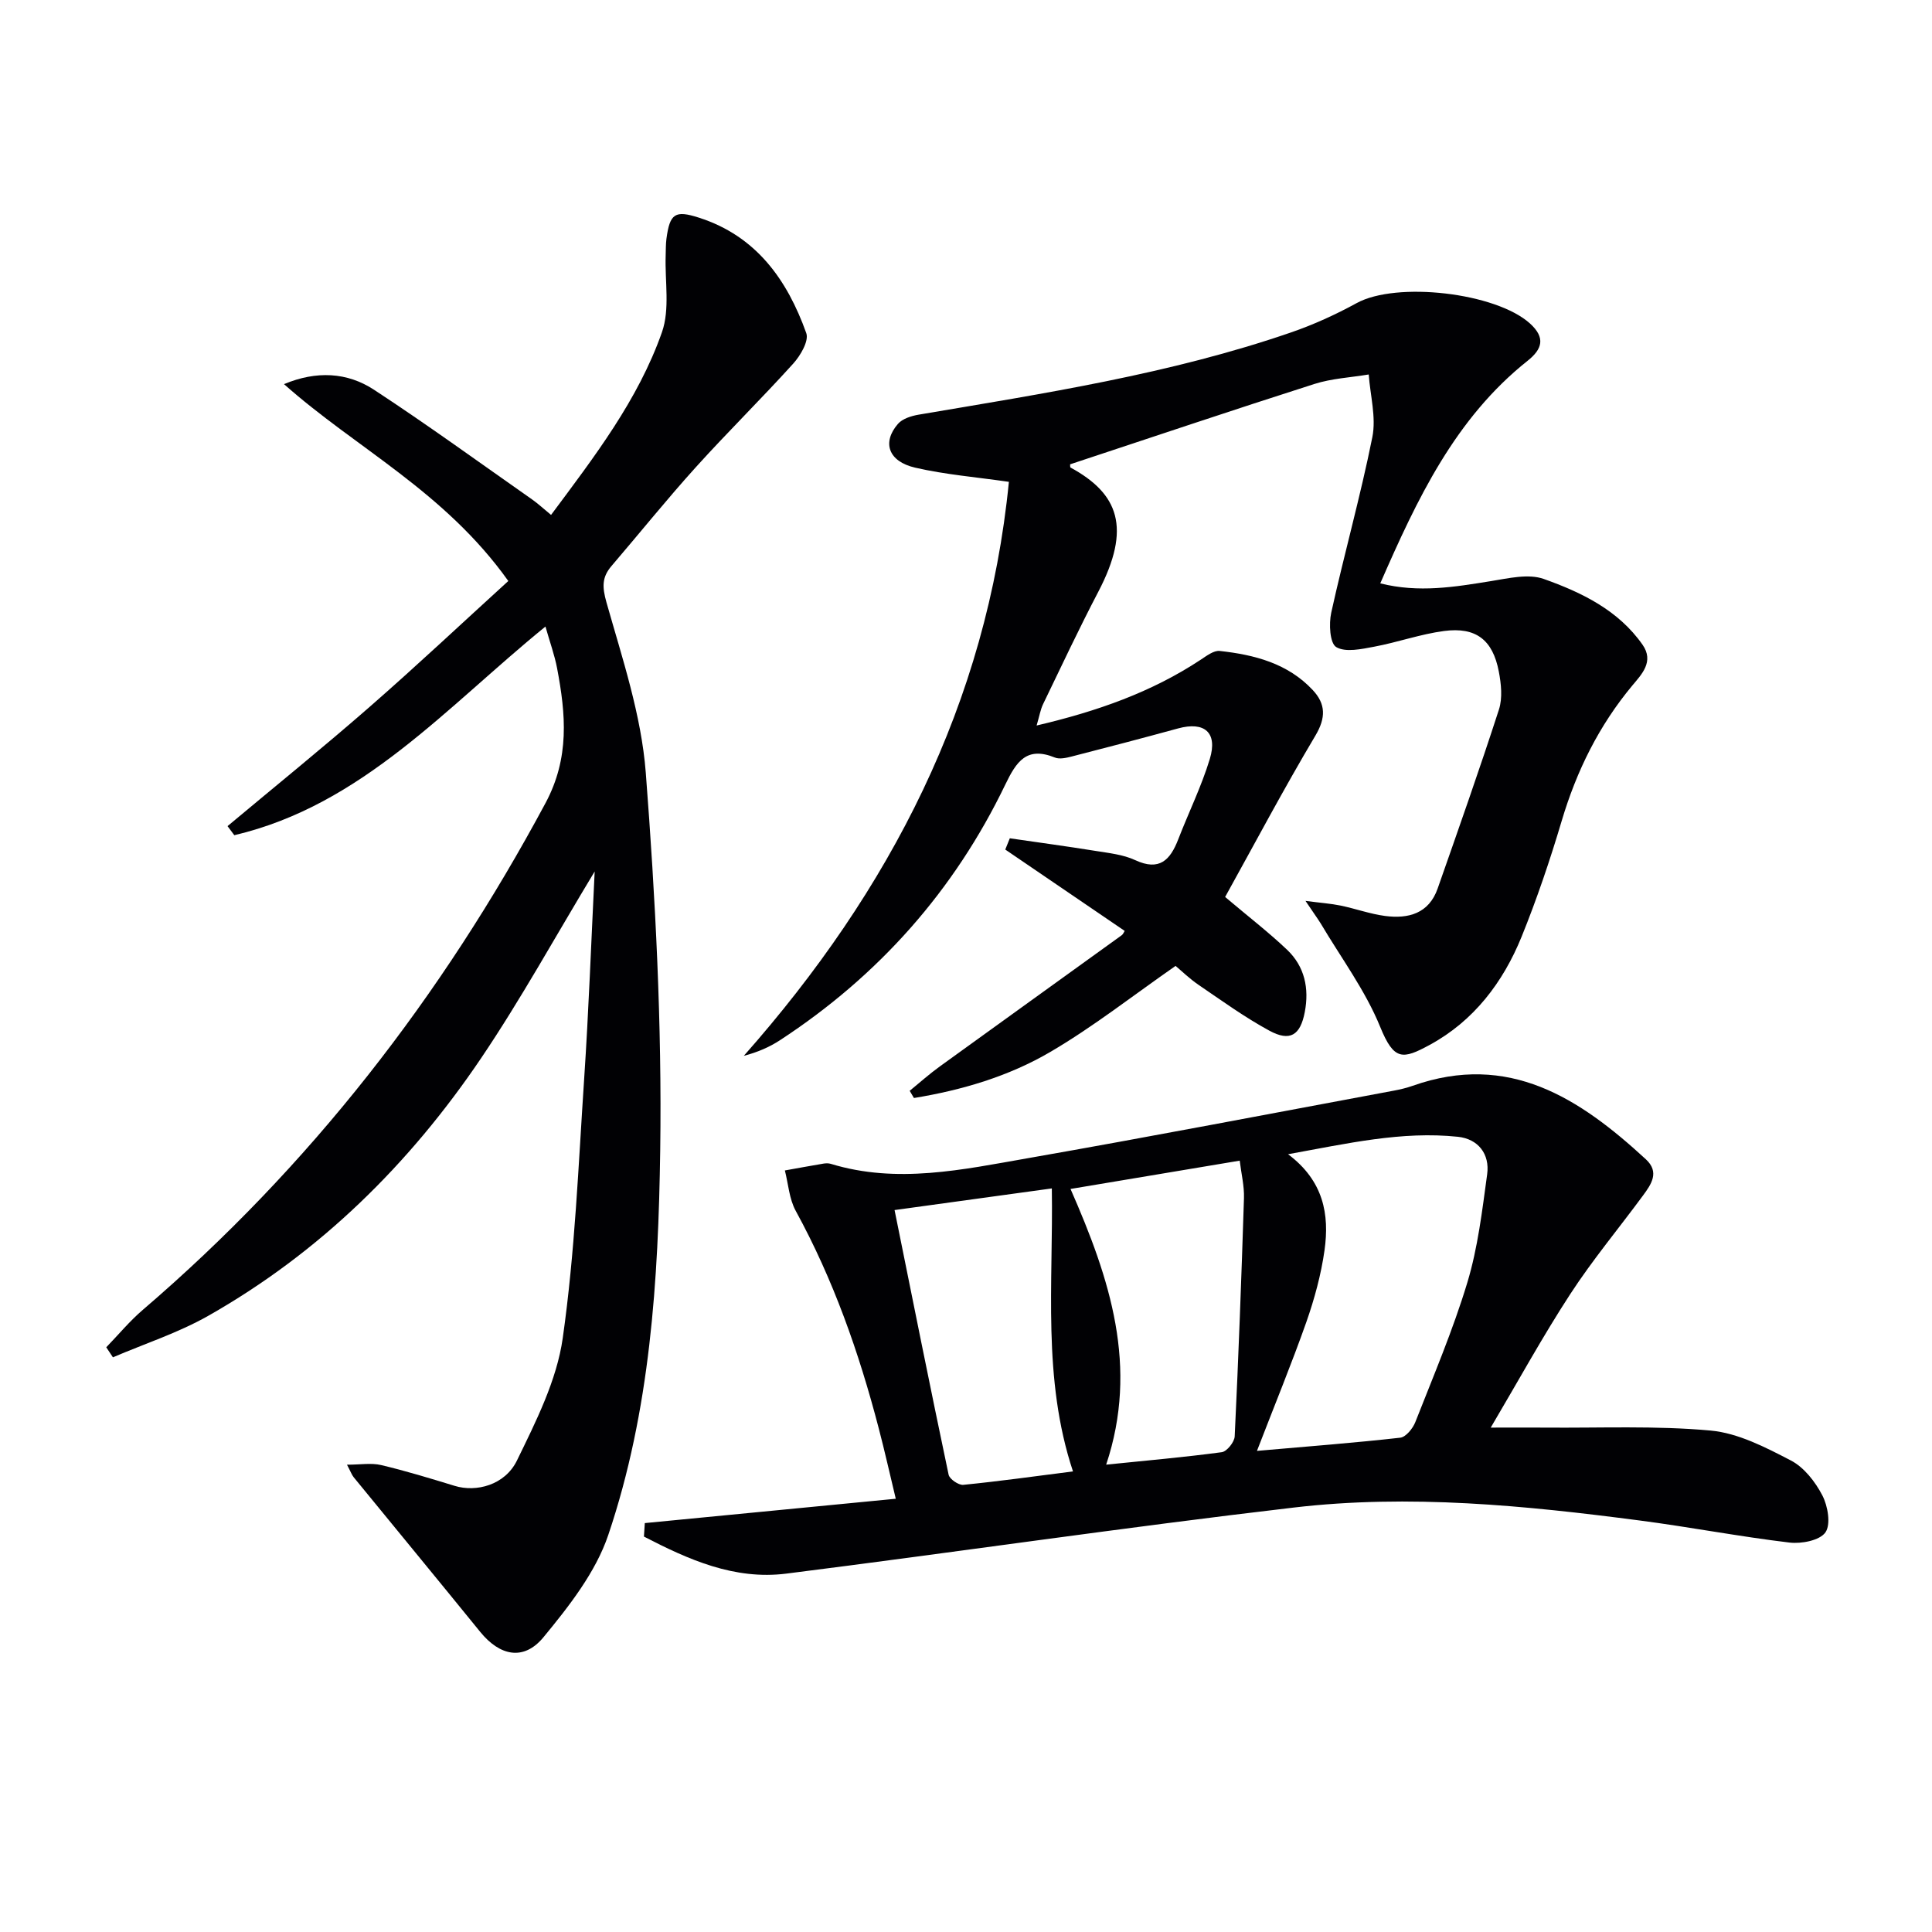 <svg enable-background="new 0 0 400 400" viewBox="0 0 400 400" xmlns="http://www.w3.org/2000/svg"><g fill="#010104"><path d="m270.29 186.52c3.22.42 5.27.56 7.27.97 3.09.64 6.1 1.74 9.21 2.15 4.81.63 9.06-.49 10.88-5.68 4.32-12.32 8.67-24.64 12.69-37.06.77-2.39.46-5.33-.03-7.88-1.25-6.54-4.73-9.25-11.32-8.38-4.88.64-9.61 2.34-14.47 3.25-2.62.49-5.94 1.23-7.87.08-1.33-.8-1.54-4.82-1.03-7.13 2.68-12.15 6.07-24.15 8.51-36.34.82-4.11-.44-8.64-.75-12.97-3.76.63-7.66.82-11.26 1.97-16.88 5.39-33.68 11.05-50.56 16.63.02.17-.04.61.1.68 9.89 5.39 12.67 12.44 5.72 25.73-4 7.65-7.67 15.47-11.42 23.24-.55 1.14-.75 2.44-1.34 4.43 12.49-2.93 23.78-6.88 34-13.64 1.2-.79 2.68-1.93 3.9-1.8 7.2.79 14.13 2.57 19.3 8.13 2.66 2.86 2.72 5.7.52 9.4-6.6 11.09-12.65 22.52-18.69 33.41 4.8 4.06 9.01 7.3 12.83 10.93 3.64 3.46 4.6 8 3.66 12.9-.92 4.81-3.05 6.18-7.35 3.84-5.08-2.76-9.8-6.18-14.59-9.44-1.9-1.29-3.57-2.92-4.81-3.96-8.91 6.2-17.03 12.59-25.86 17.77-8.68 5.1-18.39 7.96-28.31 9.58-.29-.5-.59-.99-.88-1.49 2.07-1.69 4.07-3.48 6.23-5.04 12.53-9.07 25.1-18.09 37.64-27.15.36-.26.54-.78.64-.92-8.28-5.64-16.5-11.24-24.72-16.84.31-.78.63-1.55.94-2.33 5.92.86 11.84 1.66 17.74 2.61 2.78.45 5.72.75 8.22 1.91 5.03 2.34 7.26-.03 8.91-4.3 2.15-5.56 4.81-10.96 6.54-16.65 1.66-5.47-1.1-7.81-6.56-6.32-7.35 2.01-14.71 3.94-22.09 5.83-1.1.28-2.47.59-3.43.2-5.85-2.38-7.98.85-10.27 5.61-10.57 21.95-26.22 39.56-46.62 52.9-2.17 1.42-4.58 2.48-7.51 3.25 30.28-34.24 50.36-72.98 54.88-118.84-6.67-.97-13.13-1.49-19.38-2.93-5.58-1.28-6.93-5.21-3.59-9.07.93-1.07 2.74-1.64 4.24-1.9 25.99-4.41 52.08-8.4 77.13-17.03 4.68-1.61 9.26-3.7 13.61-6.08 8.26-4.52 28.78-2.17 35.86 4.21 3.3 2.98 2.54 5.33-.47 7.73-15.02 11.94-22.87 28.6-30.51 46.09 7.99 2.01 15.43.74 22.93-.47 3.61-.58 7.73-1.58 10.93-.44 7.81 2.78 15.42 6.44 20.44 13.61 2.45 3.5-.21 6.16-2.1 8.43-6.93 8.32-11.56 17.7-14.64 28.05-2.41 8.1-5.13 16.15-8.3 23.98-3.84 9.46-9.92 17.45-19.02 22.39-5.6 3.04-7.39 3.31-10.25-3.71-3.08-7.57-8.12-14.33-12.33-21.44-.76-1.21-1.61-2.36-3.14-4.66z"/><path d="m123.12 180.43c-8.15 13.48-15.27 26.45-23.51 38.65-14.81 21.92-33.35 40.22-56.5 53.35-6.21 3.52-13.14 5.76-19.73 8.59-.46-.69-.92-1.39-1.38-2.08 2.52-2.6 4.85-5.43 7.59-7.77 34.55-29.6 61.87-64.85 83.35-104.9 5.03-9.39 4.2-18.42 2.4-27.92-.52-2.73-1.49-5.38-2.41-8.63-20.49 16.66-37.95 36.98-64.42 43.2-.47-.63-.93-1.26-1.4-1.88 9.82-8.21 19.78-16.27 29.42-24.69 9.77-8.53 19.23-17.43 28.71-26.06-13.22-18.56-31.58-27.53-46.44-40.76 6.69-2.8 13.07-2.48 18.63 1.16 11.1 7.27 21.85 15.09 32.73 22.71 1.2.84 2.29 1.86 3.93 3.21 8.96-12.04 18.02-23.78 22.96-37.83 1.68-4.79.59-10.55.77-15.86.04-1.17.01-2.34.16-3.49.7-5.23 1.78-5.96 6.74-4.36 11.85 3.8 18.27 12.87 22.21 23.9.58 1.61-1.2 4.65-2.7 6.31-6.57 7.27-13.57 14.15-20.14 21.42-6.02 6.66-11.65 13.67-17.49 20.49-2 2.34-1.93 4.35-1.04 7.52 3.29 11.61 7.22 23.34 8.14 35.24 2 26 3.36 52.15 2.99 78.21-.38 26.86-2.06 53.92-10.76 79.66-2.61 7.71-8.12 14.73-13.41 21.15-4.1 4.97-9.05 3.87-13.1-1.11-8.69-10.7-17.46-21.33-26.18-32-.4-.49-.61-1.12-1.4-2.61 2.77 0 5.03-.41 7.08.08 5.12 1.21 10.17 2.76 15.21 4.3 4.45 1.37 10.4-.14 12.89-5.23 3.95-8.11 8.25-16.61 9.49-25.36 2.52-17.73 3.24-35.72 4.43-53.62.94-14.09 1.45-28.17 2.18-42.99z"/><path d="m133.5 315.34c17.04-1.65 34.07-3.31 51.96-5.04-1.18-4.89-2.27-9.79-3.54-14.63-4.07-15.62-9.39-30.76-17.18-44.99-1.34-2.46-1.53-5.55-2.24-8.35 2.67-.48 5.34-.97 8.01-1.42.48-.08 1.03-.09 1.49.05 13.74 4.2 27.33 1.19 40.82-1.17 25.31-4.43 50.54-9.29 75.8-13.99 1.3-.24 2.61-.56 3.86-1 19.91-7.03 34.58 2.59 48.28 15.22 2.87 2.65 1.13 5.16-.58 7.48-5.02 6.82-10.46 13.34-15.07 20.42-5.69 8.73-10.71 17.9-16.47 27.65 4.44 0 7.81-.03 11.18 0 11.45.1 22.96-.43 34.33.61 5.71.52 11.38 3.47 16.62 6.19 2.74 1.42 5.06 4.41 6.53 7.24 1.14 2.19 1.79 6.01.63 7.66-1.18 1.67-4.97 2.4-7.45 2.1-10.37-1.24-20.65-3.22-31.01-4.57-23.77-3.11-47.68-5.48-71.58-2.68-35.08 4.1-70.04 9.26-105.09 13.68-10.77 1.36-20.29-2.91-29.48-7.67.06-.94.12-1.86.18-2.79zm126.74-14.95c10.85-.95 20.27-1.67 29.66-2.73 1.17-.13 2.6-1.9 3.12-3.21 3.76-9.58 7.81-19.09 10.78-28.93 2.18-7.22 3.07-14.87 4.1-22.39.58-4.22-1.88-7.33-6.05-7.77-11.63-1.22-22.89 1.39-35.17 3.61 7.38 5.53 8.58 12.49 7.55 19.87-.71 5.04-2.08 10.07-3.77 14.89-3.03 8.59-6.5 17.01-10.22 26.66zm-38.6-54.23c8.2 18.68 14.14 36.81 7.38 57.08 8.45-.86 16.21-1.54 23.93-2.58 1.06-.14 2.62-2.09 2.68-3.27.79-16.44 1.4-32.88 1.92-49.33.08-2.53-.56-5.08-.88-7.76-11.93 2-23.22 3.89-35.03 5.86zm-36.43 4.37c3.75 18.55 7.37 36.69 11.19 54.79.19.91 2.06 2.19 3.03 2.1 7.39-.73 14.75-1.76 22.72-2.78-6.39-19.25-4.06-38.87-4.38-58.59-11.28 1.55-21.73 2.99-32.56 4.48z"/></g></svg>